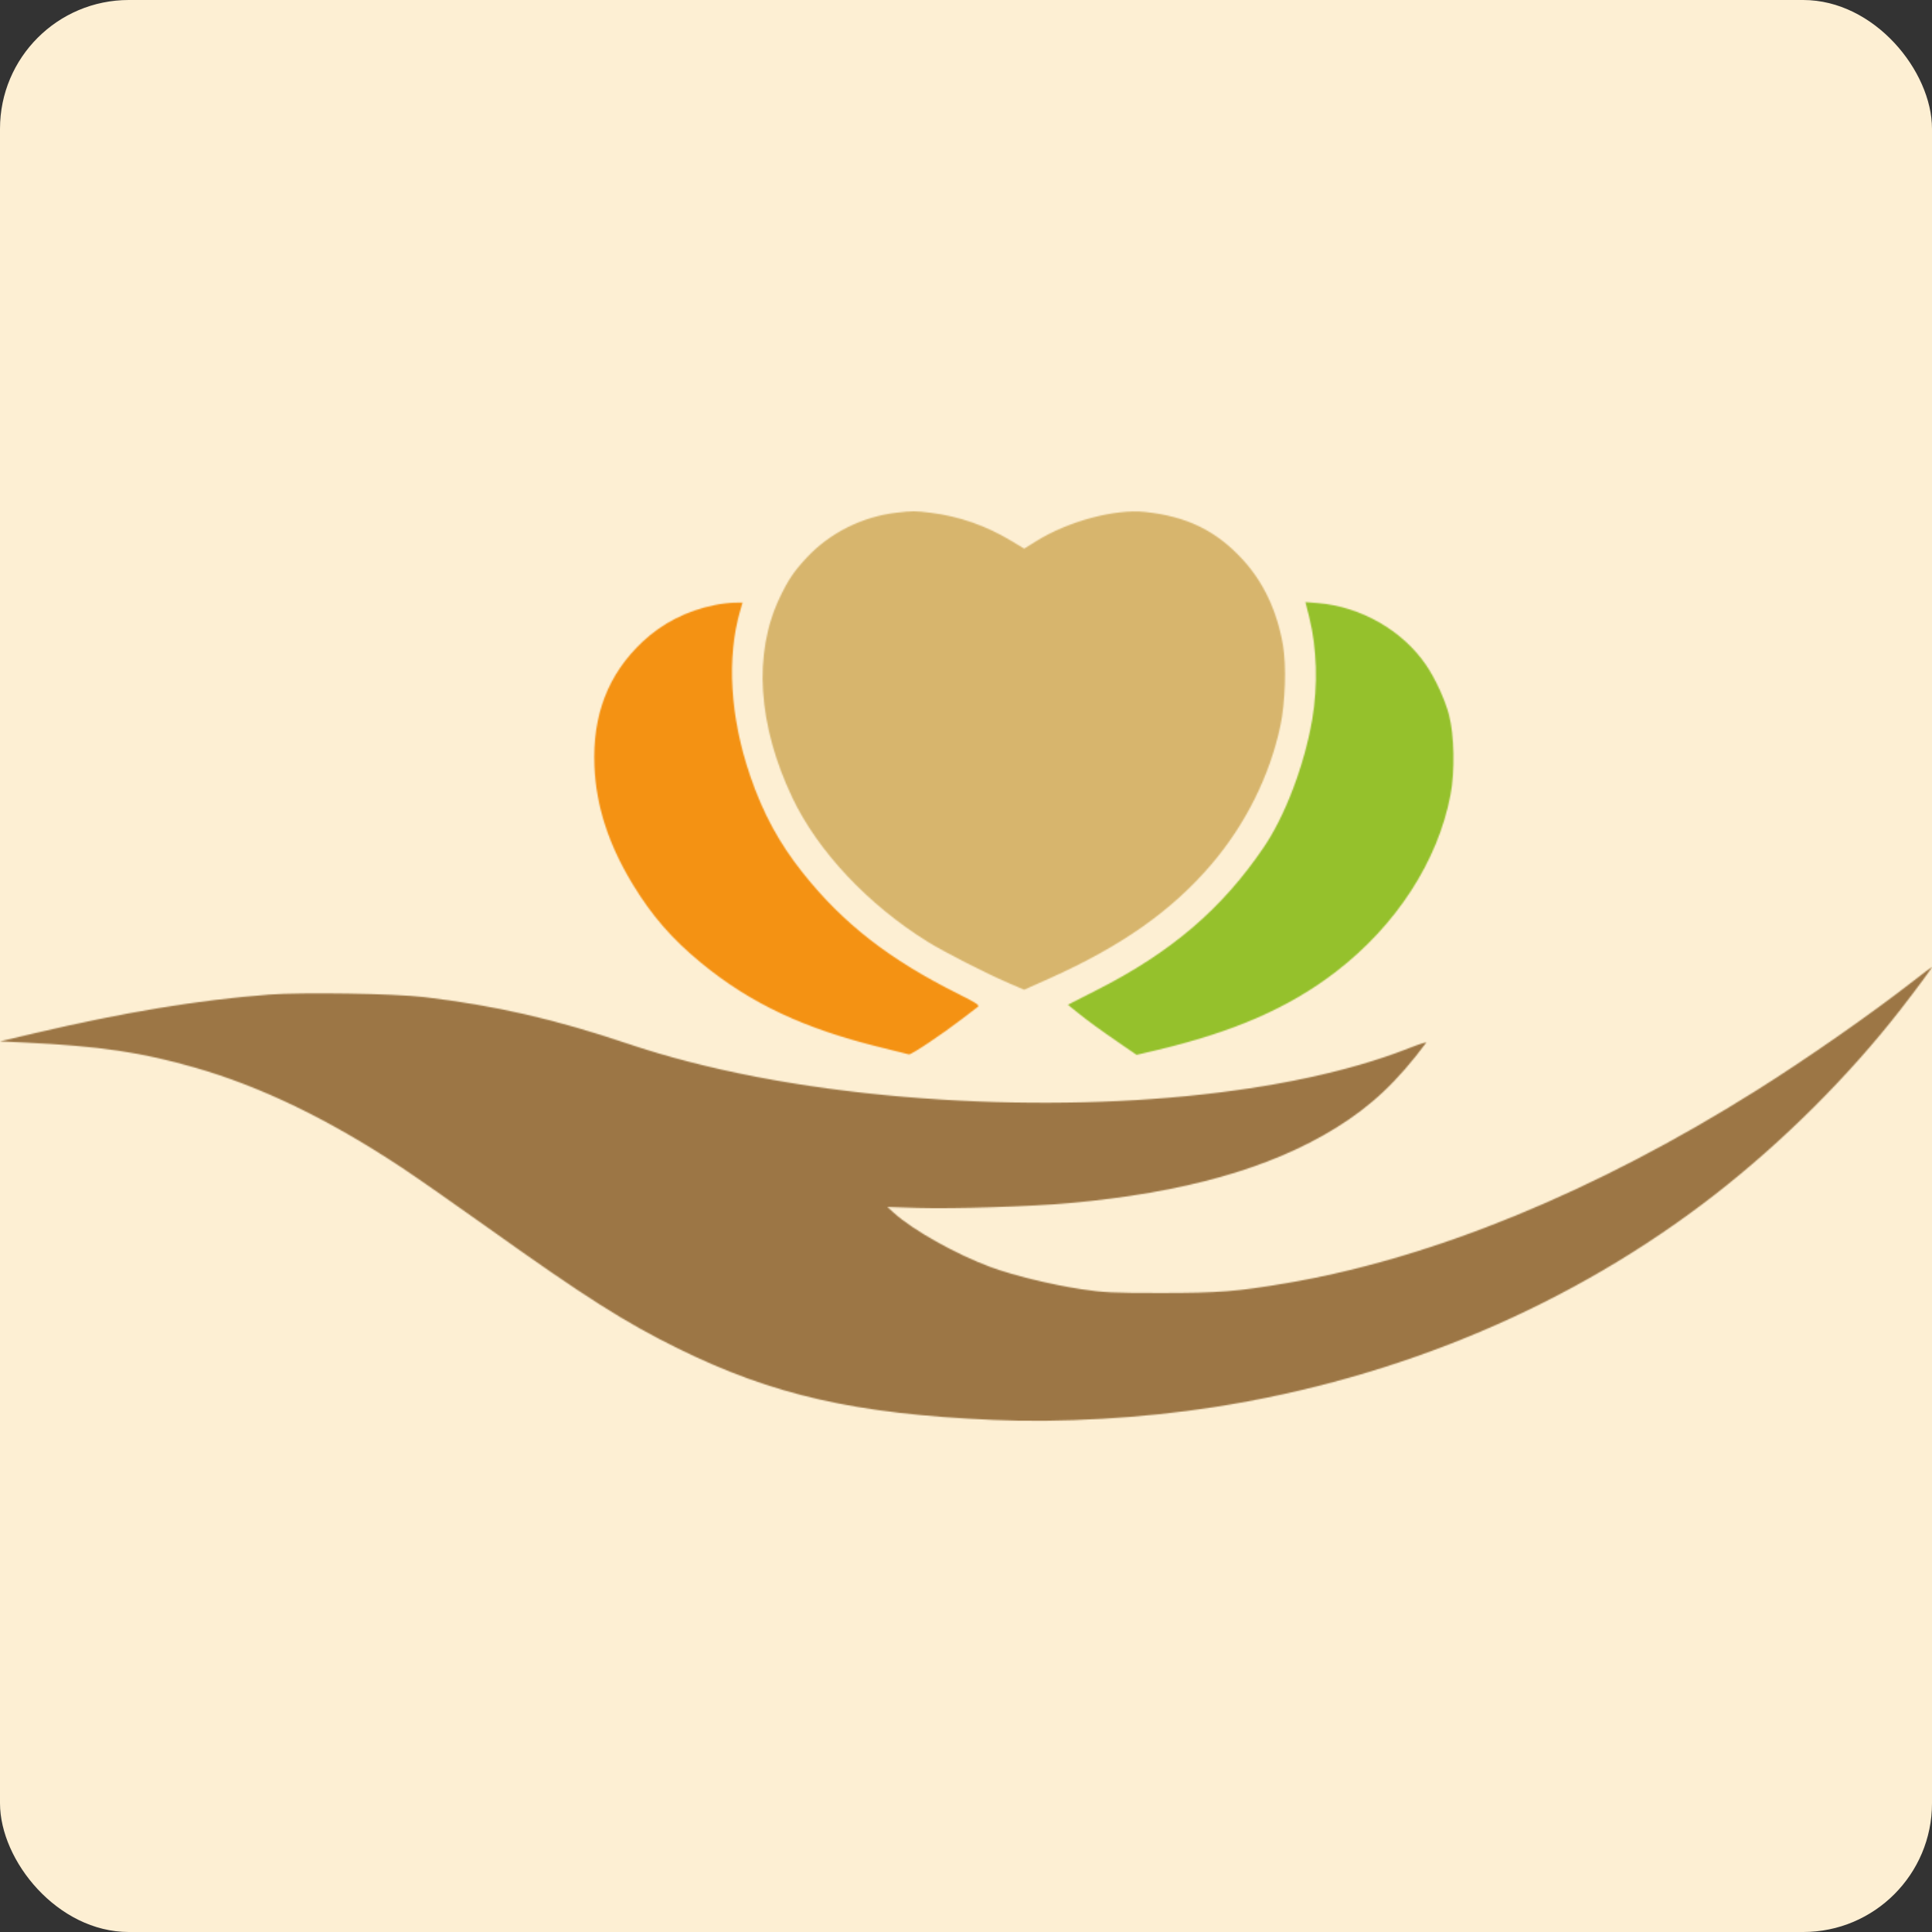 <svg width="1500" height="1500" viewBox="0 0 1500 1500" fill="none" xmlns="http://www.w3.org/2000/svg">
<rect x="0" y="0" width="1500" height="1500" fill="#333333" stroke="none"/>
<rect width="1500" height="1500" rx="100" fill="#FDEFD3"/>
<mask id="mask0_1408_9407" style="mask-type:alpha" maskUnits="userSpaceOnUse" x="0" y="397" width="1500" height="707">
<path fill-rule="evenodd" clip-rule="evenodd" d="M695.769 398.083C669.43 401.16 644.281 413.744 626.513 432.738C616.357 443.595 611.848 450.289 605.173 464.422C584.785 507.592 588.361 562.92 615.192 619.365C634.932 660.895 674.06 702.532 720.278 731.192C733.39 739.323 765.024 755.458 783.282 763.327L795.143 768.439L815.002 759.549C870.629 734.644 909.651 707.177 940.316 671.343C966.994 640.168 985.826 602.391 994.104 563.447C997.919 545.496 998.84 516.574 996.098 500.808C991.447 474.053 980.755 451.533 964.31 433.854C943.761 411.761 921.286 400.892 889.099 397.482C865.491 394.98 829.281 404.697 804.381 420.217L795.199 425.939L785.315 419.999C765.489 408.083 744.809 400.862 722.606 398.104C710.799 396.637 708.171 396.634 695.769 398.083ZM555.094 469.713C533.414 474.062 514.371 483.719 498.969 498.17C472.116 523.368 459.825 555.21 461.529 595.152C462.848 626.071 472.634 656.055 491.502 686.99C506.271 711.202 521.82 729.032 544.309 747.545C582.765 779.2 624.997 798.988 685.144 813.531C695.612 816.062 704.845 818.355 705.662 818.625C707.282 819.162 730.914 803.394 747.168 790.934C752.778 786.633 758.222 782.463 759.267 781.668C760.809 780.494 757.965 778.629 744.09 771.712C690.615 745.056 654.662 717.08 623.401 677.804C604.928 654.594 592.476 631.671 582.465 602.443C566.822 556.773 564.051 510.503 574.765 473.846L576.526 467.82L569.934 467.939C566.307 468.005 559.63 468.803 555.094 469.713ZM1016.44 479.023C1022.5 503.072 1023.35 532.299 1018.75 558.912C1012.69 594.031 997.866 633.142 981.4 657.493C949.028 705.365 909.549 739.199 851.833 768.532L829.098 780.087L835.786 785.491C844.544 792.567 853.529 799.125 869.43 810.051L882.432 818.981L895.441 815.949C957.119 801.573 1000.61 782.688 1037.42 754.301C1084.18 718.242 1116.34 668.586 1126.15 617.277C1129.7 598.758 1129.14 570.584 1124.92 554.731C1121.77 542.924 1114.39 526.889 1107.25 516.385C1089 489.506 1056.47 470.88 1023.16 468.238L1013.53 467.474L1016.44 479.023ZM1486.29 761.061C1452.49 787.385 1402.91 821.971 1363.31 846.849C1238.26 925.402 1112.19 977.068 998.782 996.242C960.009 1002.8 946.571 1003.85 901.472 1003.86C863.282 1003.87 856.972 1003.57 839.302 1000.89C815.885 997.351 786.419 990.138 768.884 983.659C742.256 973.818 708.813 955.069 694.026 941.691L688.951 937.1L712.423 937.81C740.523 938.657 800.784 936.764 830.175 934.109C919.398 926.047 986.327 907.155 1037.25 875.658C1064.72 858.663 1084.9 839.625 1107.32 809.543C1107.93 808.727 1101.97 810.61 1094.08 813.726C1002 850.105 853.441 864.428 701.638 851.56C620.85 844.712 547.616 830.606 487.226 810.26C430.84 791.261 384.735 780.715 329.25 774.121C306.243 771.387 234.746 770.263 208.643 772.225C154.586 776.289 95.847 785.989 26.01 802.383L0 808.489L18.397 809.374C77.613 812.224 109.458 816.897 151.291 828.872C202.558 843.548 255.084 868.93 311.745 906.407C322.702 913.654 352.962 934.775 378.99 953.341C454.465 1007.18 485.033 1026.59 526.546 1047.03C600.086 1083.25 664.186 1097.78 770.846 1102.42C824.046 1104.74 886.825 1101.13 942.073 1092.58C1086.73 1070.19 1220.93 1013.33 1331.11 927.755C1384.07 886.615 1435.48 835.391 1475.72 783.638C1488.1 767.723 1500.61 750.759 1499.98 750.759C1499.72 750.759 1493.56 755.395 1486.29 761.061Z" fill="white"/>
</mask>
<g mask="url(#mask0_1408_9407)">
<path d="M480.237 759.873L49.484 690.09L-150.984 818.237C-46.309 906.207 170.272 1088.24 199.201 1112.6C228.129 1136.96 637.566 1217.48 838.669 1254.7C1004.46 1217.69 1357.22 1128.58 1441.98 1068.19C1526.73 1007.79 1586.41 724.559 1605.65 590.49L1011.22 818.237L666.114 834.732L480.237 759.873Z" fill="#9C7645"/>
<path d="M579.199 525.782L590.618 458.537V450.924L487.847 466.149L412.988 568.287V662.811C412.988 666.871 497.151 735.978 539.233 770.024L676.261 824.581H731.454L794.259 787.787L640.735 683.746L596.962 606.35L579.199 525.782Z" fill="#F49213"/>
<path d="M1009.32 525.782L997.901 458.537V450.924L1100.67 466.149L1175.53 568.287V662.811C1175.53 666.871 1091.37 735.978 1049.29 770.024L912.258 824.581H857.066L794.261 787.787L947.784 683.746L991.557 606.35L1009.32 525.782Z" fill="#95C12C"/>
<path d="M895.128 726.885L798.066 778.271L749.852 764.314L669.919 707.219L628.049 660.908L598.233 604.447L581.738 523.245L590.62 466.784L608.383 405.247L648.984 357.034C711.577 355.553 837.272 352.593 839.302 352.593C841.332 352.593 937.421 393.617 985.212 414.129L1008.68 493.428V542.911L991.556 604.447L947.149 681.208L895.128 726.885Z" fill="#D7B56D"/>
</g>
</svg>
